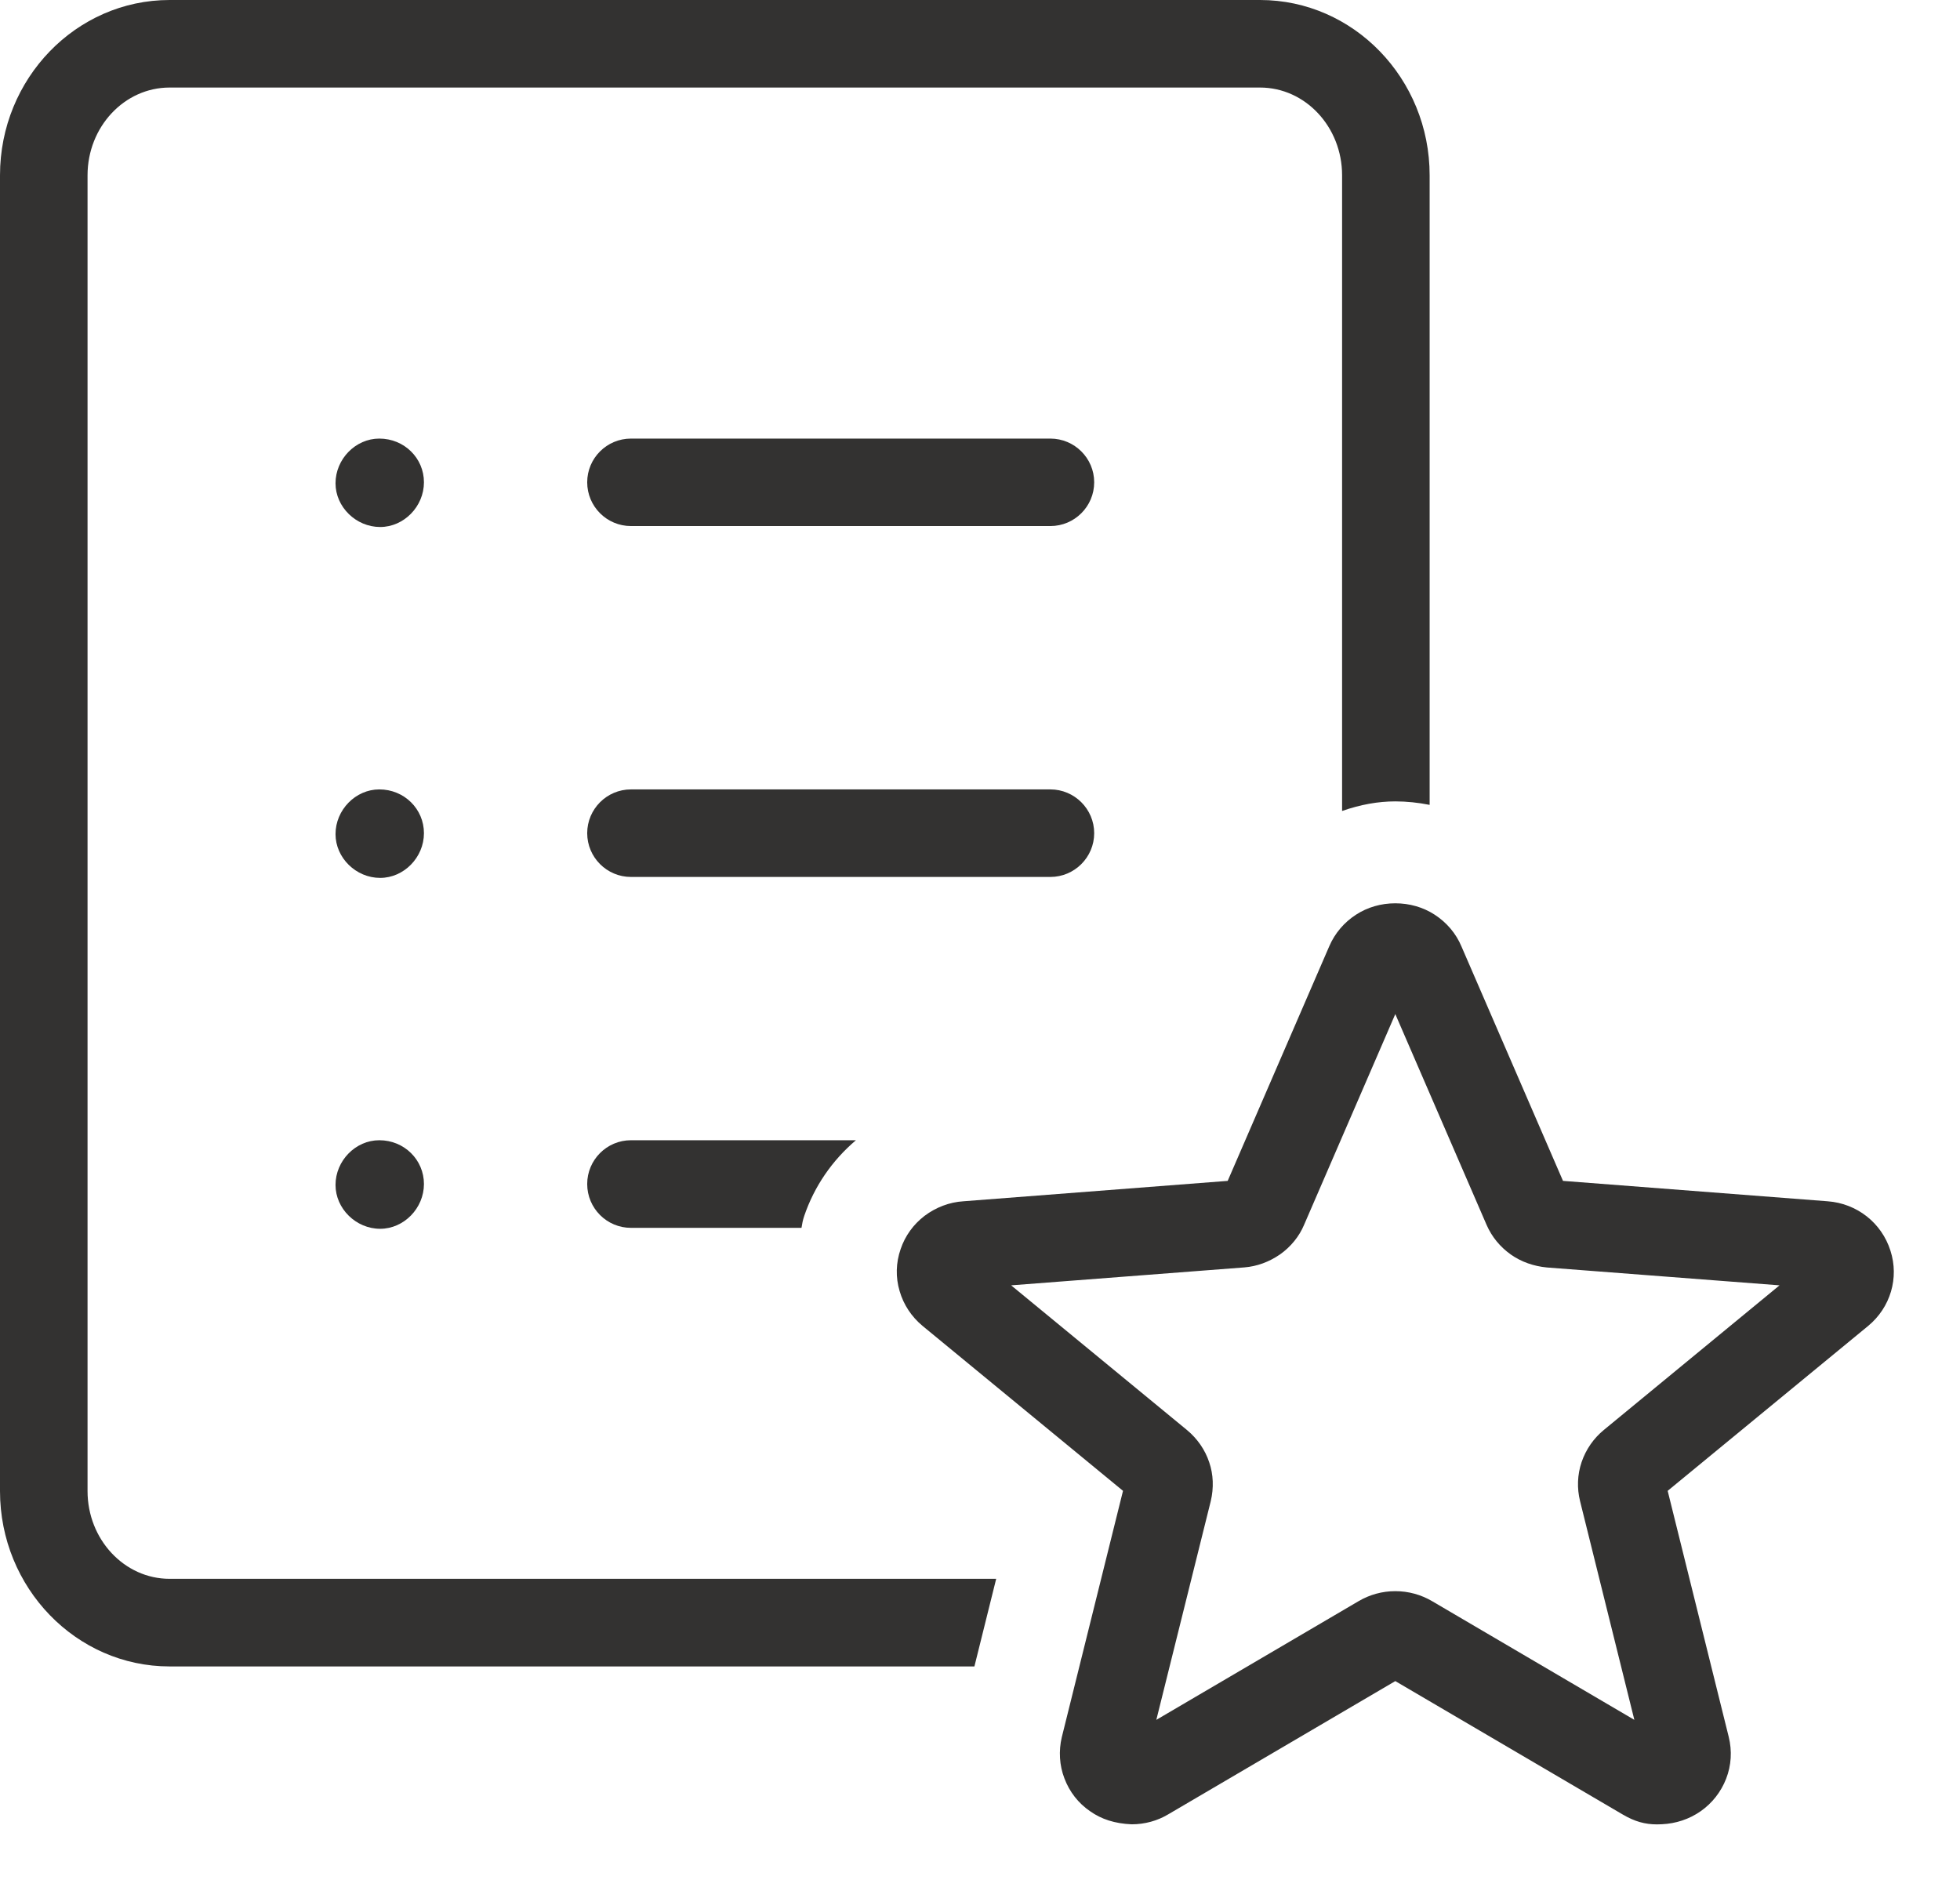 <svg width="27" height="26" viewBox="0 0 27 26" fill="none" xmlns="http://www.w3.org/2000/svg">
<g clip-path="url(#clip0_146_148)">
<path d="M8.692 16.915C8.359 16.915 8.089 16.645 8.089 16.311C8.089 15.979 8.359 15.708 8.692 15.708H11.791C11.462 15.987 11.217 16.345 11.079 16.75C11.059 16.808 11.049 16.863 11.041 16.915L8.692 16.915Z" fill="#333231"/>
<path d="M8.692 7.247C8.359 7.247 8.089 6.977 8.089 6.644C8.089 6.312 8.359 6.042 8.692 6.042H14.469C14.802 6.042 15.073 6.312 15.073 6.644C15.073 6.977 14.802 7.247 14.469 7.247H8.692Z" fill="#333231"/>
<path d="M8.692 12.081C8.359 12.081 8.089 11.81 8.089 11.478C8.089 11.146 8.359 10.875 8.692 10.875H14.469C14.802 10.875 15.073 11.146 15.073 11.478C15.073 11.81 14.802 12.081 14.469 12.081H8.692Z" fill="#333231"/>
<path d="M5.237 16.928C4.904 16.928 4.622 16.651 4.622 16.324C4.622 15.99 4.898 15.708 5.225 15.708C5.57 15.708 5.84 15.979 5.84 16.311C5.84 16.645 5.564 16.928 5.237 16.928Z" fill="#333231"/>
<path d="M2.336 22.957C1.048 22.957 0 21.873 0 20.541V2.415C0 1.083 1.048 0 2.336 0H17.358C18.646 0 19.694 1.083 19.694 2.415V11.088C19.537 11.057 19.378 11.04 19.221 11.04C18.983 11.04 18.741 11.084 18.488 11.172V2.415C18.488 1.748 17.981 1.206 17.358 1.206H2.336C1.713 1.206 1.206 1.748 1.206 2.415V20.541C1.206 21.208 1.713 21.75 2.336 21.75H13.723L13.423 22.957H2.336Z" fill="#333231"/>
<path d="M5.237 7.26C4.904 7.26 4.622 6.984 4.622 6.658C4.622 6.324 4.898 6.042 5.225 6.042C5.57 6.042 5.84 6.312 5.84 6.644C5.84 6.978 5.564 7.26 5.237 7.26Z" fill="#333231"/>
<path d="M5.237 12.094C4.904 12.094 4.622 11.818 4.622 11.491C4.622 11.157 4.898 10.875 5.225 10.875C5.57 10.875 5.84 11.146 5.84 11.478C5.84 11.812 5.564 12.094 5.237 12.094Z" fill="#333231"/>
<path d="M22.825 25.133C22.659 25.133 22.518 25.093 22.354 24.997L19.221 23.159L16.094 24.994C15.944 25.084 15.77 25.132 15.589 25.132C15.355 25.122 15.171 25.061 15.017 24.952C14.854 24.841 14.732 24.684 14.662 24.497C14.594 24.32 14.582 24.12 14.627 23.931L15.47 20.538L12.709 18.266C12.556 18.139 12.447 17.973 12.393 17.787C12.336 17.597 12.341 17.396 12.407 17.207C12.468 17.026 12.582 16.868 12.736 16.75C12.893 16.632 13.079 16.561 13.271 16.549L16.912 16.268L18.312 13.034C18.39 12.854 18.518 12.705 18.681 12.6C18.838 12.498 19.025 12.444 19.221 12.444C19.417 12.444 19.605 12.498 19.762 12.6C19.929 12.708 20.058 12.86 20.133 13.04L21.531 16.268L25.177 16.549C25.581 16.579 25.921 16.847 26.042 17.23C26.163 17.605 26.042 18.012 25.735 18.266L22.973 20.538L23.814 23.927C23.862 24.121 23.85 24.32 23.778 24.505C23.707 24.686 23.586 24.841 23.427 24.952C23.271 25.061 23.087 25.122 22.894 25.131L22.825 25.133ZM17.965 16.872C17.899 17.031 17.782 17.176 17.633 17.281C17.482 17.385 17.315 17.446 17.141 17.46L13.929 17.707L16.352 19.701C16.494 19.819 16.601 19.973 16.658 20.146C16.715 20.311 16.722 20.499 16.679 20.679L15.929 23.693L18.715 22.058C18.868 21.968 19.041 21.92 19.221 21.92C19.401 21.92 19.576 21.968 19.73 22.059L22.514 23.693L21.766 20.679C21.722 20.501 21.729 20.316 21.787 20.143C21.848 19.965 21.953 19.815 22.094 19.699L24.514 17.707L21.31 17.461C21.129 17.444 20.957 17.384 20.816 17.285C20.664 17.178 20.55 17.038 20.478 16.873L19.221 13.97L17.965 16.872Z" fill="#333231"/>
</g>
<defs>
<clipPath id="clip0_146_148">
<rect width="26.089" height="25.133" fill="white"/>
</clipPath>
</defs>
</svg>
